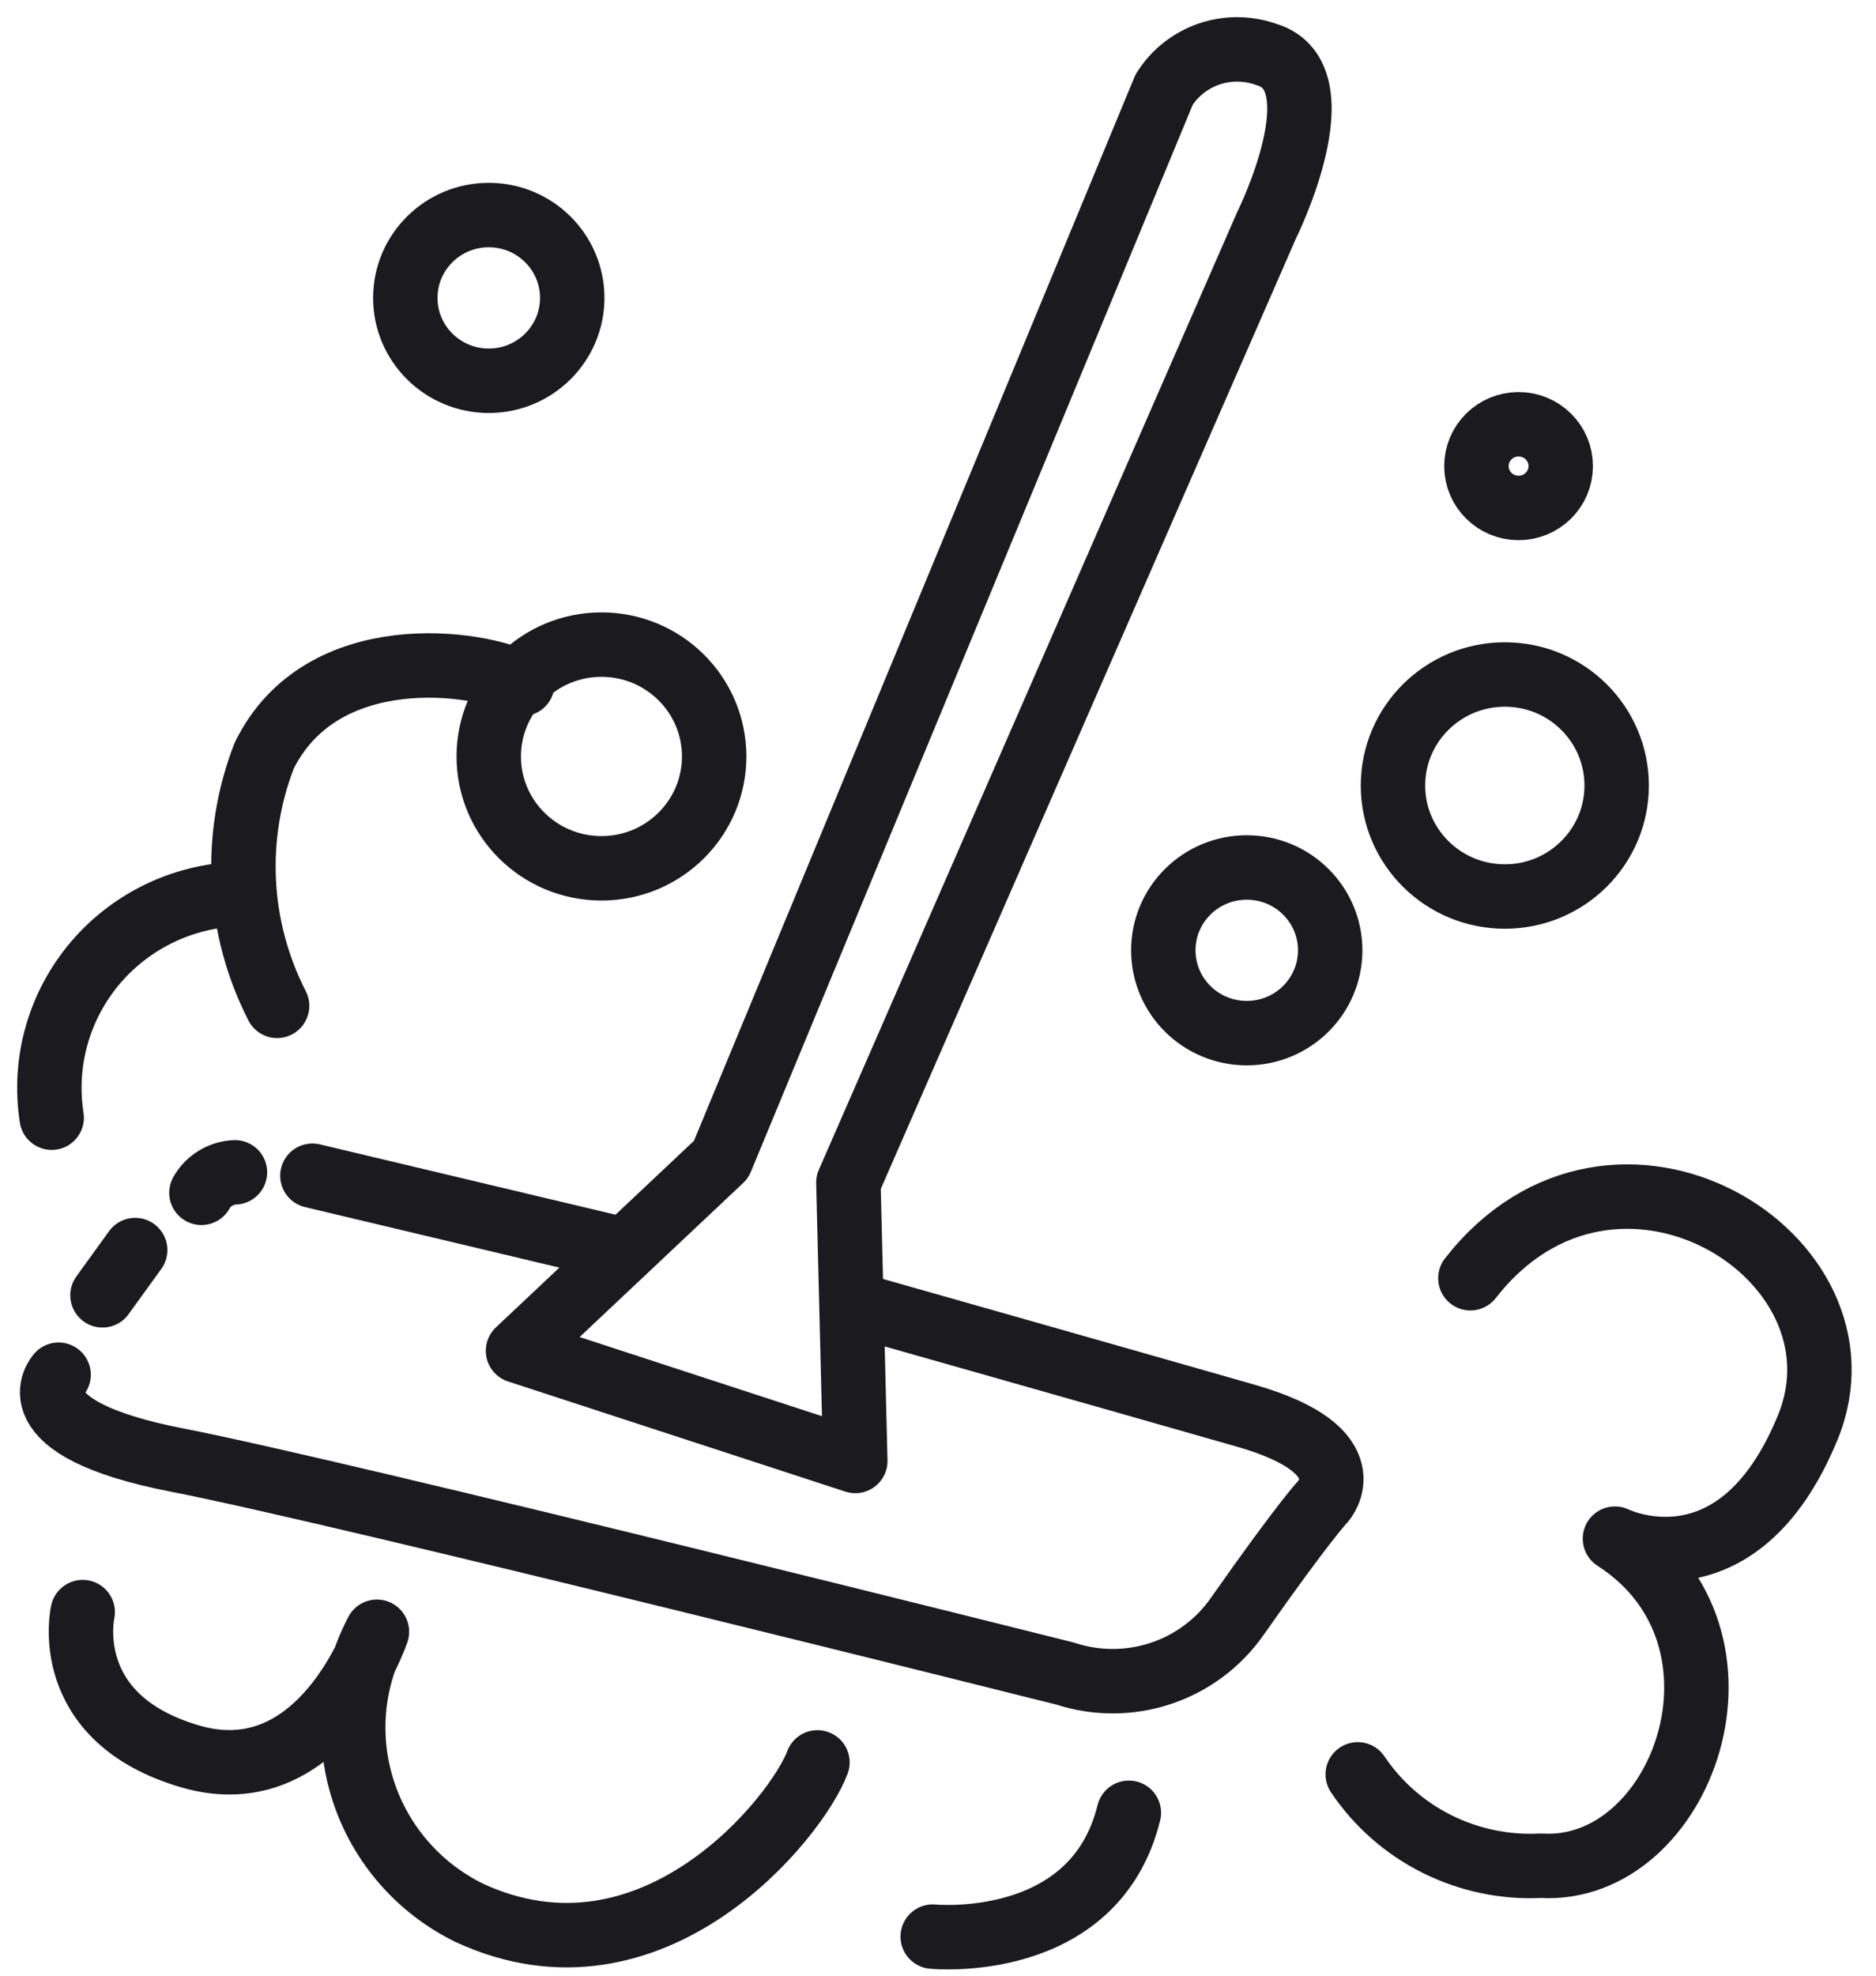 <svg xmlns="http://www.w3.org/2000/svg" fill="none" viewBox="0 0 38 40" height="40" width="38">
<path stroke-linejoin="round" stroke-linecap="round" stroke-width="1.305" stroke="#1B1B1F" d="M10.493 27.349L14.606 23.476L23.581 1.813C23.792 1.477 24.114 1.223 24.491 1.094C24.869 0.965 25.279 0.969 25.655 1.104C27.153 1.554 25.655 4.562 25.655 4.562L17.185 23.943L17.325 29.579L10.493 27.349Z"></path>
<path stroke-linejoin="round" stroke-linecap="round" stroke-width="1.305" stroke="#1B1B1F" d="M1.187 27.833C1.187 27.833 0.211 28.905 3.592 29.562C6.973 30.218 21.576 33.884 21.576 33.884C22.206 34.09 22.885 34.089 23.513 33.88C24.142 33.671 24.685 33.266 25.062 32.725C26.421 30.789 26.805 30.391 26.805 30.391C26.805 30.391 27.711 29.371 25.236 28.663C22.761 27.954 17.272 26.398 17.272 26.398"></path>
<path stroke-linejoin="round" stroke-linecap="round" stroke-width="1.305" stroke="#1B1B1F" d="M12.654 25.308L6.328 23.804"></path>
<path stroke-linejoin="round" stroke-linecap="round" stroke-width="1.305" stroke="#1B1B1F" d="M4.759 23.735C4.62 23.741 4.484 23.782 4.365 23.855C4.246 23.927 4.148 24.029 4.08 24.15"></path>
<path stroke-linejoin="round" stroke-linecap="round" stroke-width="1.305" stroke="#1B1B1F" d="M2.738 25.309L2.076 26.225"></path>
<path stroke-linejoin="round" stroke-linecap="round" stroke-width="1.305" stroke="#1B1B1F" d="M1.675 32.639C1.675 32.639 1.187 34.783 3.854 35.561C6.52 36.339 7.635 33.037 7.635 33.037C7.375 33.531 7.217 34.071 7.17 34.626C7.123 35.181 7.188 35.74 7.362 36.27C7.535 36.8 7.814 37.29 8.181 37.711C8.548 38.133 8.997 38.477 9.5 38.725C13.229 40.454 16.157 36.771 16.558 35.682"></path>
<path stroke-linejoin="round" stroke-linecap="round" stroke-width="1.305" stroke="#1B1B1F" d="M18.893 39.209C18.893 39.209 22.169 39.537 22.866 36.702"></path>
<path stroke-linejoin="round" stroke-linecap="round" stroke-width="1.305" stroke="#1B1B1F" d="M27.502 35.924C27.905 36.525 28.46 37.012 29.111 37.336C29.762 37.66 30.486 37.811 31.213 37.774C34.071 37.947 35.831 33.158 32.712 31.152C32.712 31.152 35.187 32.38 36.616 28.905C38.045 25.43 32.695 22.145 29.784 25.879"></path>
<path stroke-linejoin="round" stroke-linecap="round" stroke-width="1.305" stroke="#1B1B1F" d="M1.047 22.629C0.96 22.071 0.994 21.5 1.149 20.957C1.303 20.414 1.575 19.91 1.943 19.48C2.312 19.05 2.77 18.704 3.287 18.465C3.803 18.227 4.364 18.102 4.934 18.099"></path>
<path stroke-linejoin="round" stroke-linecap="round" stroke-width="1.305" stroke="#1B1B1F" d="M5.613 20.364C5.214 19.585 4.984 18.731 4.939 17.858C4.894 16.986 5.035 16.113 5.352 15.298C6.52 12.93 9.709 13.379 10.58 13.846"></path>
<path stroke-linejoin="round" stroke-linecap="round" stroke-width="1.305" stroke="#1B1B1F" d="M12.183 17.58C13.444 17.58 14.466 16.566 14.466 15.316C14.466 14.065 13.444 13.051 12.183 13.051C10.922 13.051 9.9 14.065 9.9 15.316C9.9 16.566 10.922 17.58 12.183 17.58Z"></path>
<path stroke-linejoin="round" stroke-linecap="round" stroke-width="1.305" stroke="#1B1B1F" d="M9.9 7.709C10.834 7.709 11.591 6.958 11.591 6.032C11.591 5.105 10.834 4.354 9.9 4.354C8.967 4.354 8.21 5.105 8.21 6.032C8.21 6.958 8.967 7.709 9.9 7.709Z"></path>
<path stroke-linejoin="round" stroke-linecap="round" stroke-width="1.305" stroke="#1B1B1F" d="M25.254 20.917C26.188 20.917 26.944 20.166 26.944 19.24C26.944 18.314 26.188 17.563 25.254 17.563C24.32 17.563 23.564 18.314 23.564 19.24C23.564 20.166 24.32 20.917 25.254 20.917Z"></path>
<path stroke-linejoin="round" stroke-linecap="round" stroke-width="1.305" stroke="#1B1B1F" d="M30.482 18.151C31.733 18.151 32.747 17.145 32.747 15.904C32.747 14.662 31.733 13.656 30.482 13.656C29.231 13.656 28.216 14.662 28.216 15.904C28.216 17.145 29.231 18.151 30.482 18.151Z"></path>
<path stroke-linejoin="round" stroke-linecap="round" stroke-width="1.305" stroke="#1B1B1F" d="M30.76 10.284C31.232 10.284 31.614 9.905 31.614 9.437C31.614 8.969 31.232 8.59 30.76 8.59C30.289 8.59 29.906 8.969 29.906 9.437C29.906 9.905 30.289 10.284 30.76 10.284Z"></path>
</svg>

